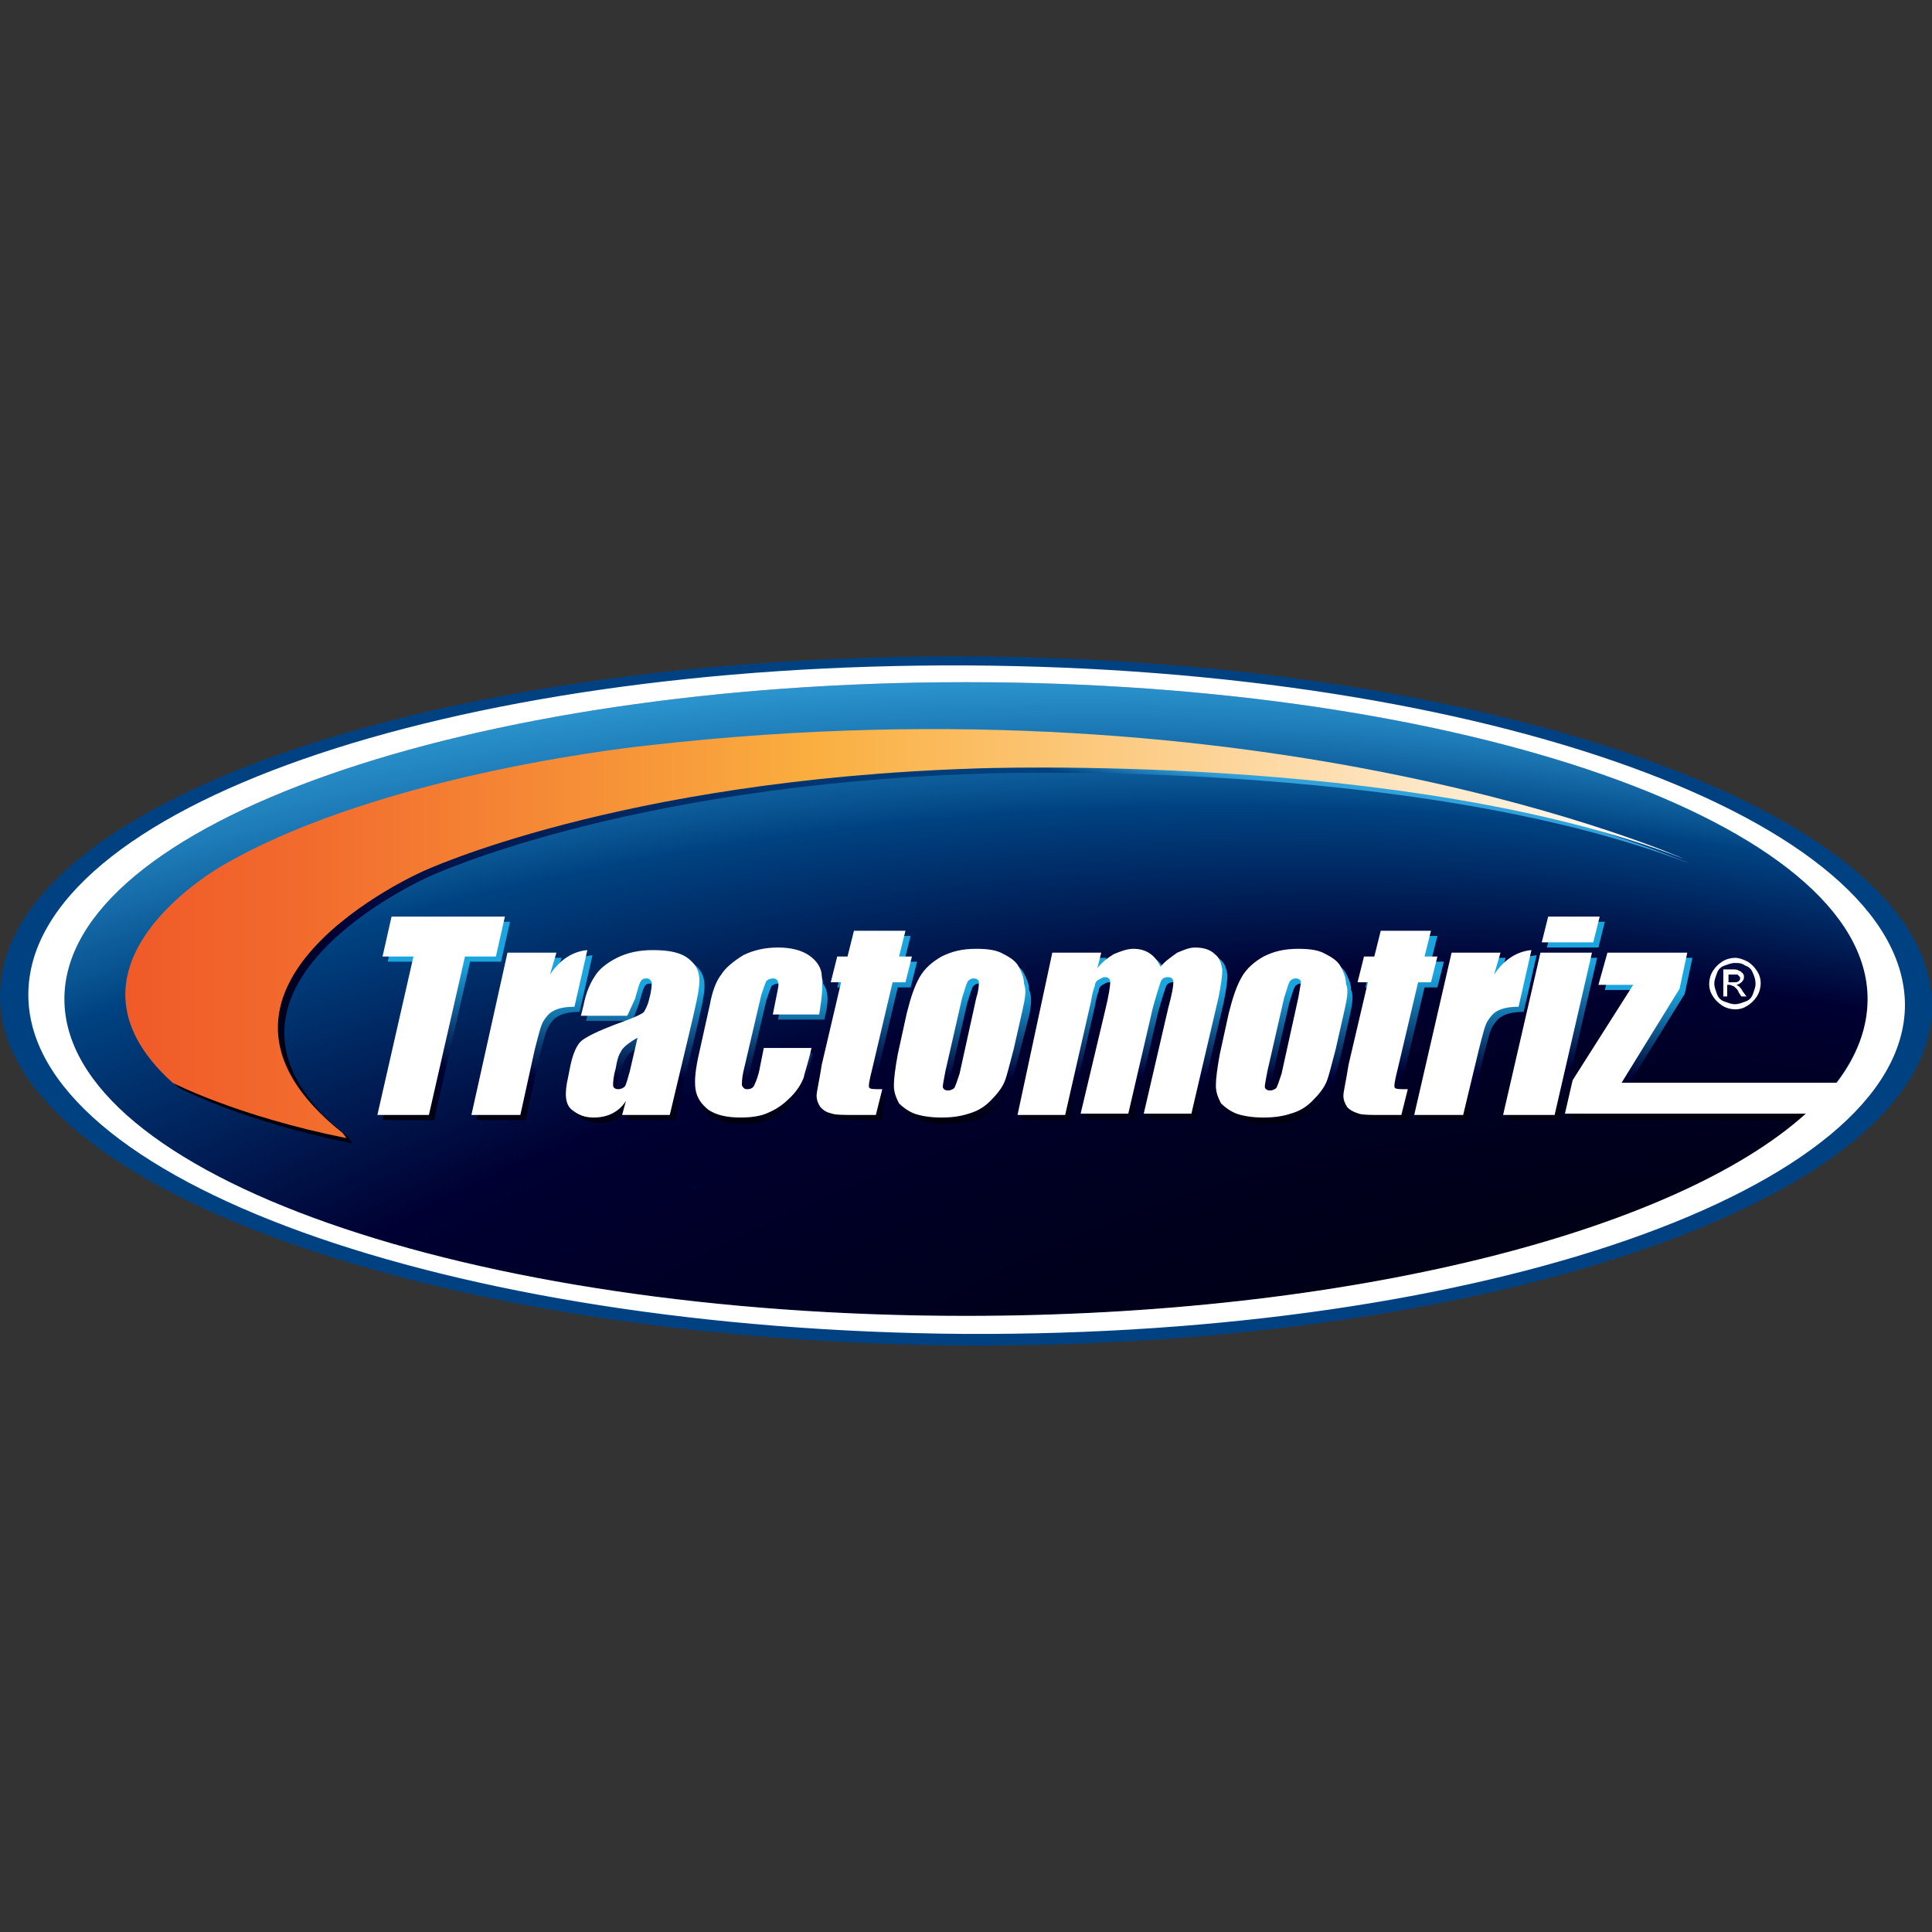 <?xml version="1.0" encoding="UTF-8" standalone="no"?>
<!-- Generator: Adobe Illustrator 19.0.0, SVG Export Plug-In . SVG Version: 6.00 Build 0)  -->

<svg
   version="1.1"
   x="0px"
   y="0px"
   viewBox="0 0 150 150"
   xml:space="preserve"
   id="svg768"
   width="150"
   height="150"
   xmlns="http://www.w3.org/2000/svg"
   xmlns:svg="http://www.w3.org/2000/svg"><rect x="0" y="0" width="150" height="150" fill="#333333" stroke="none"/><defs
   id="defs772" />
<style
   type="text/css"
   id="style537">
	.st0{fill:#004281;}
	.st1{fill:url(#SVGID_1_);}
	.st2{fill:url(#SVGID_2_);}
	.st3{fill:url(#SVGID_3_);}
	.st4{fill:url(#SVGID_4_);}
	.st5{fill:url(#SVGID_5_);}
	.st6{fill:url(#SVGID_6_);}
	.st7{fill:url(#SVGID_7_);}
	.st8{fill:url(#SVGID_8_);}
	.st9{fill:url(#SVGID_9_);}
	.st10{fill:url(#SVGID_10_);}
	.st11{fill:url(#SVGID_11_);}
	.st12{fill:url(#SVGID_12_);}
	.st13{fill:url(#SVGID_13_);}
	.st14{fill-rule:evenodd;clip-rule:evenodd;fill:url(#SVGID_14_);}
	.st15{fill-rule:evenodd;clip-rule:evenodd;fill:url(#SVGID_15_);}
	.st16{fill:#FFFFFF;}
</style>
<g
   id="Layer_2"
   transform="translate(2.2263692e-4,50.965)">
	<g
   id="g762">
		<g
   id="g760">
			<path
   class="st0"
   d="M 75.2,0 C 33.5,-0.2 0.1,11.4 0,26.3 -0.1,41.1 33.5,53.2 74.8,53.5 116.2,53.7 149.9,41.9 150,27.2 150.1,12.4 116.5,0.2 75.2,0 Z"
   id="path539" />
			
				<radialGradient
   id="SVGID_1_"
   cx="322.642"
   cy="-2682.936"
   r="840.559"
   fx="546.117"
   fy="-3344.489"
   gradientTransform="matrix(0.365,0,0,0.342,-43.316,1201.336)"
   gradientUnits="userSpaceOnUse">
				<stop
   offset="0"
   style="stop-color:#00000C"
   id="stop541" />
				<stop
   offset="0.168"
   style="stop-color:#000011"
   id="stop543" />
				<stop
   offset="0.369"
   style="stop-color:#000020"
   id="stop545" />
				<stop
   offset="0.54"
   style="stop-color:#000032"
   id="stop547" />
				<stop
   offset="0.749"
   style="stop-color:#004281"
   id="stop549" />
				<stop
   offset="0.772"
   style="stop-color:#07508E"
   id="stop551" />
				<stop
   offset="0.854"
   style="stop-color:#1E7CB8"
   id="stop553" />
				<stop
   offset="0.918"
   style="stop-color:#2D98D1"
   id="stop555" />
				<stop
   offset="0.955"
   style="stop-color:#32A2DB"
   id="stop557" />
			</radialGradient>
			<path
   class="st1"
   d="M 75,2 C 36.3,2 5,13 5,26.6 c 0,13.6 31.3,24.6 70,24.6 38.7,0 70,-11 70,-24.6 C 145,13 113.7,2 75,2 Z"
   id="path560"
   style="fill:url(#SVGID_1_)" />
			<linearGradient
   id="SVGID_2_"
   gradientUnits="userSpaceOnUse"
   x1="34.674"
   y1="36.056"
   x2="34.674"
   y2="20.649">
				<stop
   offset="0"
   style="stop-color:#00000D"
   id="stop562" />
				<stop
   offset="0.154"
   style="stop-color:#000026"
   id="stop564" />
				<stop
   offset="0.268"
   style="stop-color:#000033"
   id="stop566" />
				<stop
   offset="0.796"
   style="stop-color:#1AA5DE"
   id="stop568" />
			</linearGradient>
			<path
   class="st2"
   d="m 39.6,20.6 -0.7,3.1 H 36.5 L 33.7,36 h -4 l 2.8,-12.3 h -2.4 l 0.7,-3.1 z"
   id="path571"
   style="fill:url(#SVGID_2_)" />
			<linearGradient
   id="SVGID_3_"
   gradientUnits="userSpaceOnUse"
   x1="41.433"
   y1="36.056"
   x2="41.433"
   y2="23.199">
				<stop
   offset="0"
   style="stop-color:#00000D"
   id="stop573" />
				<stop
   offset="0.154"
   style="stop-color:#000026"
   id="stop575" />
				<stop
   offset="0.268"
   style="stop-color:#000033"
   id="stop577" />
				<stop
   offset="0.796"
   style="stop-color:#1AA5DE"
   id="stop579" />
			</linearGradient>
			<path
   class="st3"
   d="m 43.6,23.4 -0.5,1.7 c 0.8,-1.2 1.8,-1.8 2.9,-1.9 l -1,4.4 c -0.7,0 -1.2,0.1 -1.6,0.3 -0.4,0.2 -0.6,0.5 -0.8,0.8 -0.2,0.3 -0.4,1.1 -0.7,2.3 l -1.1,5 H 37 l 2.9,-12.6 z"
   id="path582"
   style="fill:url(#SVGID_3_)" />
			<linearGradient
   id="SVGID_4_"
   gradientUnits="userSpaceOnUse"
   x1="49.377"
   y1="36.286"
   x2="49.377"
   y2="23.199">
				<stop
   offset="0"
   style="stop-color:#00000D"
   id="stop584" />
				<stop
   offset="0.154"
   style="stop-color:#000026"
   id="stop586" />
				<stop
   offset="0.268"
   style="stop-color:#000033"
   id="stop588" />
				<stop
   offset="0.796"
   style="stop-color:#1AA5DE"
   id="stop590" />
			</linearGradient>
			<path
   class="st4"
   d="m 49.1,28.3 h -3.6 l 0.2,-0.8 c 0.2,-1 0.5,-1.7 0.9,-2.3 0.3,-0.5 0.9,-1 1.7,-1.4 0.8,-0.4 1.7,-0.6 2.8,-0.6 1.3,0 2.2,0.2 2.8,0.7 0.6,0.5 0.8,1 0.8,1.7 0,0.7 -0.3,2 -0.8,4.1 L 52.4,36 H 48.7 L 49,34.9 c -0.3,0.5 -0.7,0.8 -1.1,1 -0.4,0.2 -0.9,0.3 -1.4,0.3 -0.7,0 -1.2,-0.2 -1.7,-0.6 -0.5,-0.4 -0.6,-1.2 -0.3,-2.5 l 0.2,-1 c 0.2,-0.9 0.5,-1.6 0.9,-1.9 0.4,-0.3 1.2,-0.7 2.5,-1.2 1.4,-0.5 2.1,-0.8 2.3,-1 0.1,-0.2 0.3,-0.5 0.4,-1 0.2,-0.7 0.2,-1.1 0.1,-1.3 -0.1,-0.2 -0.2,-0.3 -0.4,-0.3 -0.3,0 -0.4,0.1 -0.5,0.3 -0.1,0.2 -0.2,0.6 -0.4,1.3 z m 0.8,1.8 c -0.7,0.4 -1.2,0.8 -1.3,1.1 -0.2,0.3 -0.3,0.7 -0.5,1.3 -0.2,0.7 -0.2,1.1 -0.2,1.3 0,0.2 0.2,0.3 0.4,0.3 0.2,0 0.4,-0.1 0.5,-0.2 0.1,-0.1 0.2,-0.5 0.4,-1.2 z"
   id="path593"
   style="fill:url(#SVGID_4_)" />
			<linearGradient
   id="SVGID_5_"
   gradientUnits="userSpaceOnUse"
   x1="59.334"
   y1="36.286"
   x2="59.334"
   y2="23.199">
				<stop
   offset="0"
   style="stop-color:#00000D"
   id="stop595" />
				<stop
   offset="0.154"
   style="stop-color:#000026"
   id="stop597" />
				<stop
   offset="0.268"
   style="stop-color:#000033"
   id="stop599" />
				<stop
   offset="0.796"
   style="stop-color:#1AA5DE"
   id="stop601" />
			</linearGradient>
			<path
   class="st5"
   d="m 64,28.2 h -3.6 l 0.3,-1.5 c 0.1,-0.5 0.2,-0.9 0.1,-1 0,-0.2 -0.2,-0.3 -0.4,-0.3 -0.2,0 -0.4,0.1 -0.5,0.2 -0.1,0.2 -0.2,0.5 -0.4,1.1 l -1.4,6 c -0.1,0.5 -0.1,0.8 -0.1,1 0.1,0.2 0.2,0.3 0.4,0.3 0.3,0 0.5,-0.1 0.6,-0.4 0.1,-0.2 0.3,-0.7 0.4,-1.3 l 0.3,-1.5 h 3.4 c -0.2,1 -0.5,1.8 -0.6,2.3 -0.2,0.5 -0.5,1 -1,1.6 -0.5,0.5 -1,0.9 -1.7,1.2 -0.6,0.3 -1.4,0.4 -2.2,0.4 -1.1,0 -1.9,-0.2 -2.5,-0.6 -0.5,-0.4 -0.9,-0.9 -1,-1.6 -0.1,-0.7 0,-1.6 0.3,-2.8 l 0.8,-3.6 c 0.2,-1.1 0.5,-1.9 0.9,-2.4 0.3,-0.5 0.9,-1 1.7,-1.5 0.8,-0.4 1.7,-0.6 2.7,-0.6 1,0 1.8,0.2 2.4,0.6 0.6,0.4 1,1 1,1.6 0.5,0.7 0.4,1.6 0.1,2.8 z"
   id="path604"
   style="fill:url(#SVGID_5_)" />
			<linearGradient
   id="SVGID_6_"
   gradientUnits="userSpaceOnUse"
   x1="67.62"
   y1="36.056"
   x2="67.62"
   y2="21.744">
				<stop
   offset="0"
   style="stop-color:#00000D"
   id="stop606" />
				<stop
   offset="0.154"
   style="stop-color:#000026"
   id="stop608" />
				<stop
   offset="0.268"
   style="stop-color:#000033"
   id="stop610" />
				<stop
   offset="0.796"
   style="stop-color:#1AA5DE"
   id="stop612" />
			</linearGradient>
			<path
   class="st6"
   d="m 70.7,21.7 -0.5,2 h 1 l -0.5,2 h -1 l -1.6,6.8 c -0.2,0.8 -0.3,1.3 -0.2,1.4 0.1,0.1 0.4,0.1 1,0.1 l -0.5,2 H 67 c -0.9,0 -1.5,0 -1.9,-0.1 -0.4,-0.1 -0.6,-0.2 -0.9,-0.5 -0.2,-0.3 -0.3,-0.6 -0.3,-0.9 0,-0.3 0.2,-1.1 0.4,-2.4 l 1.5,-6.4 H 65 l 0.5,-2 h 0.8 l 0.5,-2 z"
   id="path615"
   style="fill:url(#SVGID_6_)" />
			<linearGradient
   id="SVGID_7_"
   gradientUnits="userSpaceOnUse"
   x1="75.006"
   y1="36.286"
   x2="75.006"
   y2="23.199">
				<stop
   offset="0"
   style="stop-color:#00000D"
   id="stop617" />
				<stop
   offset="0.154"
   style="stop-color:#000026"
   id="stop619" />
				<stop
   offset="0.268"
   style="stop-color:#000033"
   id="stop621" />
				<stop
   offset="0.796"
   style="stop-color:#1AA5DE"
   id="stop623" />
			</linearGradient>
			<path
   class="st7"
   d="M 79.9,27.9 79.1,31 c -0.3,1.1 -0.5,2 -0.7,2.5 -0.2,0.5 -0.6,1 -1.1,1.5 -0.5,0.5 -1,0.8 -1.7,1 -0.6,0.2 -1.3,0.3 -2.1,0.3 -0.9,0 -1.5,-0.1 -2.1,-0.3 -0.5,-0.2 -0.9,-0.5 -1.2,-0.8 -0.2,-0.4 -0.4,-0.8 -0.4,-1.4 0,-0.5 0.1,-1.3 0.3,-2.4 l 0.7,-3.2 c 0.3,-1.2 0.6,-2.1 1,-2.8 0.4,-0.7 1,-1.2 1.7,-1.6 0.7,-0.4 1.6,-0.6 2.7,-0.6 0.9,0 1.6,0.1 2.1,0.4 0.6,0.3 1,0.6 1.2,1 0.2,0.4 0.4,0.8 0.4,1.3 0.2,0.4 0.2,1.1 0,2 z m -3.7,-1 c 0.2,-0.6 0.2,-1.1 0.2,-1.2 0,-0.2 -0.2,-0.3 -0.4,-0.3 -0.2,0 -0.4,0.1 -0.5,0.3 -0.1,0.2 -0.2,0.6 -0.4,1.2 l -1.3,5.7 c -0.1,0.6 -0.2,1 -0.2,1.2 0,0.2 0.2,0.3 0.4,0.3 0.2,0 0.4,-0.1 0.5,-0.2 0.1,-0.2 0.2,-0.5 0.4,-1.1 z"
   id="path626"
   style="fill:url(#SVGID_7_)" />
			<linearGradient
   id="SVGID_8_"
   gradientUnits="userSpaceOnUse"
   x1="87.282"
   y1="36.056"
   x2="87.282"
   y2="23.199">
				<stop
   offset="0"
   style="stop-color:#00000D"
   id="stop628" />
				<stop
   offset="0.154"
   style="stop-color:#000026"
   id="stop630" />
				<stop
   offset="0.268"
   style="stop-color:#000033"
   id="stop632" />
				<stop
   offset="0.796"
   style="stop-color:#1AA5DE"
   id="stop634" />
			</linearGradient>
			<path
   class="st8"
   d="m 85.9,23.4 -0.3,1.2 c 0.4,-0.5 0.8,-0.8 1.3,-1.1 0.5,-0.2 1,-0.4 1.5,-0.4 1,0 1.7,0.5 2.1,1.4 0.4,-0.5 0.9,-0.8 1.3,-1.1 0.5,-0.2 0.9,-0.4 1.4,-0.4 0.7,0 1.2,0.2 1.5,0.5 0.4,0.3 0.5,0.7 0.6,1.2 0,0.5 -0.1,1.2 -0.3,2.2 l -2.1,9 h -3.7 l 1.9,-8.2 c 0.2,-1.1 0.4,-1.7 0.4,-2 0,-0.3 -0.2,-0.4 -0.4,-0.4 -0.3,0 -0.5,0.1 -0.6,0.4 -0.1,0.3 -0.3,0.9 -0.6,2 L 88,35.9 h -3.7 l 1.8,-8 c 0.3,-1.2 0.4,-2 0.4,-2.2 0,-0.2 -0.1,-0.4 -0.4,-0.4 -0.2,0 -0.3,0.1 -0.5,0.2 -0.2,0.1 -0.3,0.3 -0.3,0.5 -0.1,0.2 -0.2,0.6 -0.3,1.2 L 83,36 h -3.7 l 2.9,-12.6 z"
   id="path637"
   style="fill:url(#SVGID_8_)" />
			<linearGradient
   id="SVGID_9_"
   gradientUnits="userSpaceOnUse"
   x1="99.995"
   y1="36.286"
   x2="99.995"
   y2="23.199">
				<stop
   offset="0"
   style="stop-color:#00000D"
   id="stop639" />
				<stop
   offset="0.154"
   style="stop-color:#000026"
   id="stop641" />
				<stop
   offset="0.268"
   style="stop-color:#000033"
   id="stop643" />
				<stop
   offset="0.796"
   style="stop-color:#1AA5DE"
   id="stop645" />
			</linearGradient>
			<path
   class="st9"
   d="m 104.8,27.9 -0.7,3.1 c -0.3,1.1 -0.5,2 -0.7,2.5 -0.2,0.5 -0.6,1 -1.1,1.5 -0.5,0.5 -1,0.8 -1.7,1 -0.6,0.2 -1.3,0.3 -2.1,0.3 -0.9,0 -1.5,-0.1 -2.1,-0.3 -0.5,-0.2 -0.9,-0.5 -1.2,-0.8 -0.2,-0.4 -0.4,-0.8 -0.4,-1.4 0,-0.5 0.1,-1.3 0.3,-2.4 l 0.7,-3.2 c 0.3,-1.2 0.6,-2.1 1,-2.8 0.4,-0.7 1,-1.2 1.7,-1.6 0.8,-0.4 1.6,-0.6 2.7,-0.6 0.9,0 1.6,0.1 2.1,0.4 0.6,0.3 1,0.6 1.2,1 0.2,0.4 0.4,0.8 0.4,1.3 0.2,0.4 0.1,1.1 -0.1,2 z m -3.6,-1 c 0.1,-0.6 0.2,-1.1 0.2,-1.2 0,-0.2 -0.2,-0.3 -0.4,-0.3 -0.2,0 -0.4,0.1 -0.5,0.3 -0.1,0.2 -0.2,0.6 -0.4,1.2 l -1.3,5.7 c -0.1,0.6 -0.2,1 -0.2,1.2 0,0.2 0.2,0.3 0.4,0.3 0.2,0 0.4,-0.1 0.5,-0.2 0.1,-0.2 0.2,-0.5 0.4,-1.1 z"
   id="path648"
   style="fill:url(#SVGID_9_)" />
			<linearGradient
   id="SVGID_10_"
   gradientUnits="userSpaceOnUse"
   x1="108.51"
   y1="36.056"
   x2="108.51"
   y2="21.744">
				<stop
   offset="0"
   style="stop-color:#00000D"
   id="stop650" />
				<stop
   offset="0.154"
   style="stop-color:#000026"
   id="stop652" />
				<stop
   offset="0.268"
   style="stop-color:#000033"
   id="stop654" />
				<stop
   offset="0.796"
   style="stop-color:#1AA5DE"
   id="stop656" />
			</linearGradient>
			<path
   class="st10"
   d="m 111.6,21.7 -0.5,2 h 1 l -0.5,2 h -1 l -1.6,6.8 c -0.2,0.8 -0.3,1.3 -0.2,1.4 0.1,0.1 0.4,0.1 1,0.1 l -0.5,2 h -1.6 c -0.9,0 -1.5,0 -1.8,-0.1 -0.4,-0.1 -0.6,-0.2 -0.9,-0.5 -0.2,-0.3 -0.3,-0.6 -0.3,-0.9 0,-0.3 0.2,-1.1 0.4,-2.4 l 1.5,-6.4 H 106 l 0.5,-2 h 0.8 l 0.5,-2 z"
   id="path659"
   style="fill:url(#SVGID_10_)" />
			<linearGradient
   id="SVGID_11_"
   gradientUnits="userSpaceOnUse"
   x1="114.696"
   y1="36.056"
   x2="114.696"
   y2="23.199">
				<stop
   offset="0"
   style="stop-color:#00000D"
   id="stop661" />
				<stop
   offset="0.154"
   style="stop-color:#000026"
   id="stop663" />
				<stop
   offset="0.268"
   style="stop-color:#000033"
   id="stop665" />
				<stop
   offset="0.796"
   style="stop-color:#1AA5DE"
   id="stop667" />
			</linearGradient>
			<path
   class="st11"
   d="m 116.9,23.4 -0.5,1.7 c 0.8,-1.2 1.8,-1.8 2.9,-1.9 l -1,4.4 c -0.7,0 -1.2,0.1 -1.6,0.3 -0.4,0.2 -0.6,0.5 -0.8,0.8 -0.2,0.3 -0.4,1.1 -0.7,2.3 l -1.2,5 h -3.8 l 2.9,-12.6 z"
   id="path670"
   style="fill:url(#SVGID_11_)" />
			<linearGradient
   id="SVGID_12_"
   gradientUnits="userSpaceOnUse"
   x1="120.886"
   y1="36.056"
   x2="120.886"
   y2="20.649">
				<stop
   offset="0"
   style="stop-color:#00000D"
   id="stop672" />
				<stop
   offset="0.154"
   style="stop-color:#000026"
   id="stop674" />
				<stop
   offset="0.268"
   style="stop-color:#000033"
   id="stop676" />
				<stop
   offset="0.796"
   style="stop-color:#1AA5DE"
   id="stop678" />
			</linearGradient>
			<path
   class="st12"
   d="M 124,23.4 121.1,36 h -4 L 120,23.4 Z m 0.6,-2.8 -0.5,2 h -4 l 0.5,-2 z"
   id="path681"
   style="fill:url(#SVGID_12_)" />
			<linearGradient
   id="SVGID_13_"
   gradientUnits="userSpaceOnUse"
   x1="132.243"
   y1="36.056"
   x2="132.243"
   y2="23.428">
				<stop
   offset="0"
   style="stop-color:#00000D"
   id="stop683" />
				<stop
   offset="0.154"
   style="stop-color:#000026"
   id="stop685" />
				<stop
   offset="0.268"
   style="stop-color:#000033"
   id="stop687" />
				<stop
   offset="0.796"
   style="stop-color:#1AA5DE"
   id="stop689" />
			</linearGradient>
			<path
   class="st13"
   d="m 131.4,23.4 -0.6,2.8 -4.5,7.3 h 16.4 L 139.8,36 H 122 l 0.6,-2.6 4.6,-7.5 h -2.6 l 0.6,-2.5 z"
   id="path692"
   style="fill:url(#SVGID_13_)" />
			<linearGradient
   id="SVGID_14_"
   gradientUnits="userSpaceOnUse"
   x1="66.504"
   y1="44.745"
   x2="73.805"
   y2="3.339">
				<stop
   offset="0"
   style="stop-color:#00000C"
   id="stop694" />
				<stop
   offset="0.115"
   style="stop-color:#000011"
   id="stop696" />
				<stop
   offset="0.253"
   style="stop-color:#000020"
   id="stop698" />
				<stop
   offset="0.37"
   style="stop-color:#000032"
   id="stop700" />
				<stop
   offset="0.904"
   style="stop-color:#004281"
   id="stop702" />
				<stop
   offset="0.91"
   style="stop-color:#07508E"
   id="stop704" />
				<stop
   offset="0.93"
   style="stop-color:#1E7CB8"
   id="stop706" />
				<stop
   offset="0.946"
   style="stop-color:#2D98D1"
   id="stop708" />
				<stop
   offset="0.955"
   style="stop-color:#32A2DB"
   id="stop710" />
			</linearGradient>
			<path
   class="st14"
   d="M 27.3,37.8 C 18.8,36.1 13.9,33.5 13.9,33.5 3.7,24.3 18,16.5 18,16.5 30.6,9.3 50.9,7.3 50.9,7.3 c 48.2,-5.5 80.3,8.8 80.3,8.8 -21.4,-8.3 -55,-7 -55,-7 -27.8,0.9 -42.9,8 -42.9,8 0,0 -20.4,9 -6.2,20.3 z"
   id="path713"
   style="fill:url(#SVGID_14_)" />
			<linearGradient
   id="SVGID_15_"
   gradientUnits="userSpaceOnUse"
   x1="9.773"
   y1="21.501"
   x2="130.721"
   y2="21.501">
				<stop
   offset="0"
   style="stop-color:#F05A28"
   id="stop715" />
				<stop
   offset="0.114"
   style="stop-color:#F26B2D"
   id="stop717" />
				<stop
   offset="0.339"
   style="stop-color:#F7983A"
   id="stop719" />
				<stop
   offset="0.443"
   style="stop-color:#FAAF40"
   id="stop721" />
				<stop
   offset="1"
   style="stop-color:#FFFFFF"
   id="stop723" />
			</linearGradient>
			<path
   class="st15"
   d="M 26.9,37.4 C 18.4,35.7 13.4,33.1 13.4,33.1 3.2,23.9 17.5,16.1 17.5,16.1 30.1,8.9 50.4,6.9 50.4,6.9 c 48.2,-5.5 80.3,8.8 80.3,8.8 -21.4,-8.3 -55,-7 -55,-7 -27.8,0.9 -42.9,8 -42.9,8 0,0 -20.4,9 -6.2,20.3 z"
   id="path726"
   style="fill:url(#SVGID_15_)" />
			<g
   id="g730">
				<path
   class="st16"
   d="m 134.7,23.4 c 0.3,0 0.6,0.1 1,0.3 0.3,0.2 0.5,0.4 0.7,0.7 0.2,0.3 0.3,0.6 0.3,1 0,0.3 -0.1,0.7 -0.3,1 -0.2,0.3 -0.4,0.5 -0.7,0.7 -0.3,0.2 -0.6,0.3 -1,0.3 -0.3,0 -0.7,-0.1 -1,-0.3 -0.3,-0.2 -0.5,-0.4 -0.7,-0.7 -0.2,-0.3 -0.3,-0.6 -0.3,-1 0,-0.3 0.1,-0.7 0.3,-1 0.2,-0.3 0.4,-0.5 0.7,-0.7 0.3,-0.2 0.7,-0.3 1,-0.3 z m 0,0.4 c -0.3,0 -0.5,0.1 -0.8,0.2 -0.3,0.1 -0.5,0.3 -0.6,0.6 -0.1,0.3 -0.2,0.5 -0.2,0.8 0,0.3 0.1,0.5 0.2,0.8 0.1,0.3 0.3,0.5 0.6,0.6 0.3,0.1 0.5,0.2 0.8,0.2 0.3,0 0.5,-0.1 0.8,-0.2 0.3,-0.1 0.5,-0.3 0.6,-0.6 0.1,-0.3 0.2,-0.5 0.2,-0.8 0,-0.3 -0.1,-0.6 -0.2,-0.8 -0.1,-0.3 -0.3,-0.5 -0.6,-0.6 -0.3,-0.2 -0.5,-0.2 -0.8,-0.2 z m -0.9,2.6 v -2.1 h 0.7 c 0.2,0 0.4,0 0.5,0.1 0.1,0 0.2,0.1 0.3,0.2 0.1,0.1 0.1,0.2 0.1,0.3 0,0.2 -0.1,0.3 -0.2,0.4 -0.1,0.1 -0.3,0.2 -0.4,0.2 0.1,0 0.1,0.1 0.2,0.1 0.1,0.1 0.2,0.2 0.3,0.4 l 0.3,0.4 h -0.4 L 135,26.1 c -0.1,-0.3 -0.3,-0.4 -0.4,-0.5 -0.1,0 -0.2,-0.1 -0.3,-0.1 h -0.2 v 0.9 z m 0.4,-1.1 h 0.4 c 0.2,0 0.3,0 0.4,-0.1 0.1,-0.1 0.1,-0.1 0.1,-0.2 0,-0.1 0,-0.1 -0.1,-0.2 0,0 -0.1,-0.1 -0.1,-0.1 -0.1,0 -0.2,0 -0.3,0 h -0.4 z"
   id="path728" />
			</g>
			<g
   id="g744">
				<path
   class="st16"
   d="m 39.2,20.2 -0.7,3.1 h -2.4 l -2.8,12.3 h -4 l 2.8,-12.3 h -2.4 l 0.7,-3.1 z"
   id="path732" />
				<path
   class="st16"
   d="m 43.2,23 -0.5,1.7 c 0.8,-1.2 1.8,-1.8 2.9,-1.9 l -1,4.4 c -0.7,0 -1.2,0.1 -1.6,0.3 -0.4,0.2 -0.6,0.5 -0.8,0.8 -0.2,0.3 -0.4,1.1 -0.7,2.3 l -1.1,5 H 36.6 L 39.4,23 Z"
   id="path734" />
				<path
   class="st16"
   d="m 48.7,27.9 h -3.6 l 0.2,-0.8 c 0.2,-1 0.5,-1.7 0.9,-2.3 0.3,-0.5 0.9,-1 1.7,-1.4 0.8,-0.4 1.7,-0.6 2.8,-0.6 1.3,0 2.2,0.2 2.8,0.7 0.6,0.5 0.8,1 0.8,1.7 0,0.7 -0.3,2 -0.8,4.1 L 52,35.6 h -3.7 l 0.3,-1.1 c -0.3,0.5 -0.7,0.8 -1.1,1 -0.4,0.2 -0.9,0.3 -1.4,0.3 -0.7,0 -1.2,-0.2 -1.7,-0.6 -0.5,-0.4 -0.6,-1.2 -0.3,-2.5 l 0.2,-1 c 0.2,-0.9 0.5,-1.6 0.9,-1.9 0.4,-0.3 1.2,-0.7 2.5,-1.2 1.4,-0.5 2.1,-0.8 2.3,-1 0.1,-0.2 0.3,-0.5 0.4,-1 0.2,-0.7 0.2,-1.1 0.2,-1.3 -0.1,-0.2 -0.2,-0.3 -0.4,-0.3 -0.3,0 -0.4,0.1 -0.5,0.3 -0.1,0.2 -0.2,0.6 -0.4,1.3 z m 0.8,1.7 c -0.7,0.4 -1.2,0.8 -1.3,1.1 -0.2,0.3 -0.3,0.7 -0.4,1.3 -0.2,0.7 -0.2,1.1 -0.2,1.3 0,0.2 0.2,0.3 0.4,0.3 0.2,0 0.4,-0.1 0.5,-0.2 0.1,-0.1 0.2,-0.5 0.4,-1.2 z"
   id="path736" />
				<path
   class="st16"
   d="M 63.6,27.8 H 60 l 0.3,-1.5 c 0.1,-0.5 0.2,-0.9 0.1,-1 0,-0.2 -0.2,-0.3 -0.4,-0.3 -0.2,0 -0.4,0.1 -0.5,0.2 -0.1,0.2 -0.2,0.5 -0.4,1.1 l -1.4,6 c -0.1,0.5 -0.1,0.8 -0.1,1 0.1,0.2 0.2,0.3 0.4,0.3 0.3,0 0.5,-0.1 0.6,-0.4 0.1,-0.2 0.3,-0.7 0.4,-1.3 l 0.3,-1.5 H 63 c -0.2,1 -0.5,1.8 -0.6,2.3 -0.2,0.5 -0.5,1 -1,1.5 -0.5,0.5 -1,0.9 -1.7,1.2 -0.6,0.3 -1.4,0.4 -2.2,0.4 -1.1,0 -1.9,-0.2 -2.5,-0.6 -0.5,-0.4 -0.9,-0.9 -1,-1.6 -0.1,-0.7 0,-1.6 0.3,-2.9 l 0.8,-3.6 c 0.2,-1.1 0.5,-1.9 0.9,-2.4 0.3,-0.5 0.9,-1 1.7,-1.5 0.8,-0.4 1.7,-0.6 2.7,-0.6 1,0 1.8,0.2 2.4,0.6 0.6,0.4 1,1 1,1.6 0.1,0.9 0,1.8 -0.2,3 z"
   id="path738" />
				<path
   class="st16"
   d="m 70.3,21.3 -0.5,2 h 1 l -0.5,2 h -1 l -1.6,6.8 c -0.2,0.8 -0.3,1.3 -0.2,1.4 0.1,0.1 0.4,0.1 1,0.1 l -0.5,2 h -1.6 c -0.9,0 -1.5,0 -1.8,-0.1 -0.4,-0.1 -0.6,-0.2 -0.9,-0.5 -0.2,-0.3 -0.3,-0.6 -0.3,-0.9 0,-0.3 0.2,-1.1 0.4,-2.4 l 1.5,-6.4 h -0.8 l 0.5,-2 h 0.8 l 0.5,-2 z"
   id="path740" />
				<path
   class="st16"
   d="m 79.4,27.4 -0.7,3.1 c -0.3,1.1 -0.5,2 -0.7,2.5 -0.2,0.5 -0.6,1 -1.1,1.5 -0.5,0.5 -1,0.8 -1.7,1 -0.6,0.2 -1.3,0.3 -2.1,0.3 -0.8,0 -1.5,-0.1 -2.1,-0.3 -0.5,-0.2 -0.9,-0.5 -1.2,-0.8 -0.2,-0.4 -0.4,-0.8 -0.4,-1.4 0,-0.5 0.1,-1.3 0.3,-2.4 l 0.7,-3.2 c 0.3,-1.2 0.6,-2.1 1,-2.8 0.4,-0.7 1,-1.2 1.7,-1.6 0.8,-0.4 1.6,-0.6 2.7,-0.6 0.9,0 1.6,0.1 2.1,0.4 0.6,0.3 1,0.6 1.2,1 0.2,0.4 0.4,0.8 0.4,1.3 0.2,0.5 0.1,1.1 -0.1,2 z M 75.8,26.5 C 76,25.9 76,25.4 76,25.3 76,25.1 75.8,25 75.6,25 c -0.2,0 -0.4,0.1 -0.5,0.3 -0.1,0.2 -0.2,0.6 -0.4,1.2 l -1.3,5.7 c -0.1,0.6 -0.2,1 -0.2,1.2 0,0.2 0.2,0.3 0.4,0.3 0.2,0 0.4,-0.1 0.5,-0.2 0.1,-0.2 0.2,-0.5 0.4,-1.1 z"
   id="path742" />
			</g>
			<g
   id="g756">
				<path
   class="st16"
   d="m 85.5,23 -0.3,1.2 c 0.4,-0.5 0.8,-0.8 1.3,-1.1 0.5,-0.2 1,-0.4 1.5,-0.4 1,0 1.7,0.5 2.1,1.4 0.4,-0.5 0.9,-0.8 1.3,-1.1 0.5,-0.2 0.9,-0.4 1.4,-0.4 0.7,0 1.2,0.2 1.5,0.5 0.4,0.3 0.5,0.7 0.6,1.2 0,0.5 -0.1,1.2 -0.3,2.2 l -2.1,9 h -3.7 l 1.9,-8.2 c 0.3,-1.1 0.4,-1.7 0.4,-2 0,-0.3 -0.2,-0.4 -0.4,-0.4 -0.3,0 -0.5,0.1 -0.6,0.4 -0.1,0.3 -0.3,0.9 -0.6,2 l -1.9,8.2 h -3.7 l 1.9,-8 c 0.3,-1.2 0.4,-2 0.4,-2.2 0,-0.2 -0.1,-0.4 -0.4,-0.4 -0.2,0 -0.3,0.1 -0.5,0.2 -0.2,0.1 -0.3,0.3 -0.3,0.5 -0.1,0.2 -0.2,0.6 -0.3,1.2 l -2,8.8 H 79 L 81.7,23 Z"
   id="path746" />
				<path
   class="st16"
   d="m 104.4,27.4 -0.7,3.1 c -0.3,1.1 -0.5,2 -0.7,2.5 -0.2,0.5 -0.6,1 -1.1,1.5 -0.5,0.5 -1,0.8 -1.7,1 -0.6,0.2 -1.3,0.3 -2.1,0.3 -0.8,0 -1.5,-0.1 -2.1,-0.3 -0.5,-0.2 -0.9,-0.5 -1.2,-0.8 -0.2,-0.4 -0.4,-0.8 -0.4,-1.4 0,-0.5 0.1,-1.3 0.3,-2.4 l 0.7,-3.2 c 0.3,-1.2 0.6,-2.1 1,-2.8 0.4,-0.7 1,-1.2 1.7,-1.6 0.8,-0.4 1.6,-0.6 2.7,-0.6 0.9,0 1.6,0.1 2.1,0.4 0.6,0.3 1,0.6 1.2,1 0.2,0.4 0.4,0.8 0.4,1.3 0.2,0.5 0.1,1.1 -0.1,2 z m -3.6,-0.9 c 0.1,-0.6 0.2,-1.1 0.2,-1.2 0,-0.2 -0.2,-0.3 -0.4,-0.3 -0.2,0 -0.4,0.1 -0.5,0.3 -0.1,0.2 -0.2,0.6 -0.4,1.2 l -1.3,5.7 c -0.1,0.6 -0.2,1 -0.2,1.2 0,0.2 0.2,0.3 0.4,0.3 0.2,0 0.4,-0.1 0.5,-0.2 0.1,-0.2 0.2,-0.5 0.4,-1.1 z"
   id="path748" />
				<path
   class="st16"
   d="m 111.1,21.3 -0.5,2 h 1 l -0.5,2 h -1 l -1.6,6.8 c -0.2,0.8 -0.3,1.3 -0.2,1.4 0.1,0.1 0.4,0.1 1,0.1 l -0.5,2 h -1.5 c -0.9,0 -1.5,0 -1.8,-0.1 -0.3,-0.1 -0.6,-0.2 -0.9,-0.5 -0.2,-0.3 -0.3,-0.6 -0.3,-0.9 0,-0.3 0.2,-1.1 0.4,-2.4 l 1.5,-6.4 h -0.8 l 0.5,-2 h 0.8 l 0.5,-2 z"
   id="path750" />
				<path
   class="st16"
   d="m 116.5,23 -0.5,1.7 c 0.8,-1.2 1.8,-1.8 2.9,-1.9 l -1,4.4 c -0.7,0 -1.2,0.1 -1.6,0.3 -0.4,0.2 -0.6,0.5 -0.8,0.8 -0.2,0.3 -0.4,1.1 -0.7,2.3 l -1.2,5 h -3.8 L 112.7,23 Z"
   id="path752" />
				<path
   class="st16"
   d="m 123.6,23 -2.9,12.6 h -4 L 119.6,23 Z m 0.6,-2.8 -0.5,2 h -4 l 0.5,-2 z"
   id="path754" />
			</g>
			<path
   class="st16"
   d="M 75.1,0.7 C 34.7,0.5 2.3,11.8 2.2,26.2 2.1,40.6 34.7,52.3 74.9,52.6 115,52.8 147.8,41.4 147.9,27.1 147.9,12.7 115.3,0.9 75.1,0.7 Z M 130.4,25.8 131,23 h -6.2 l -0.7,2.5 h 2.7 l -4.7,7.4 -0.6,2.6 h 18.7 C 130,44.7 104.6,51.2 75,51.2 36.3,51.2 5,40.2 5,26.6 5,13 36.3,2 75,2 c 38.7,0 70,11 70,24.6 0,2.2 -0.8,4.4 -2.4,6.5 h -16.7 z"
   id="path758" />
		</g>
	</g>
</g>



</svg>
